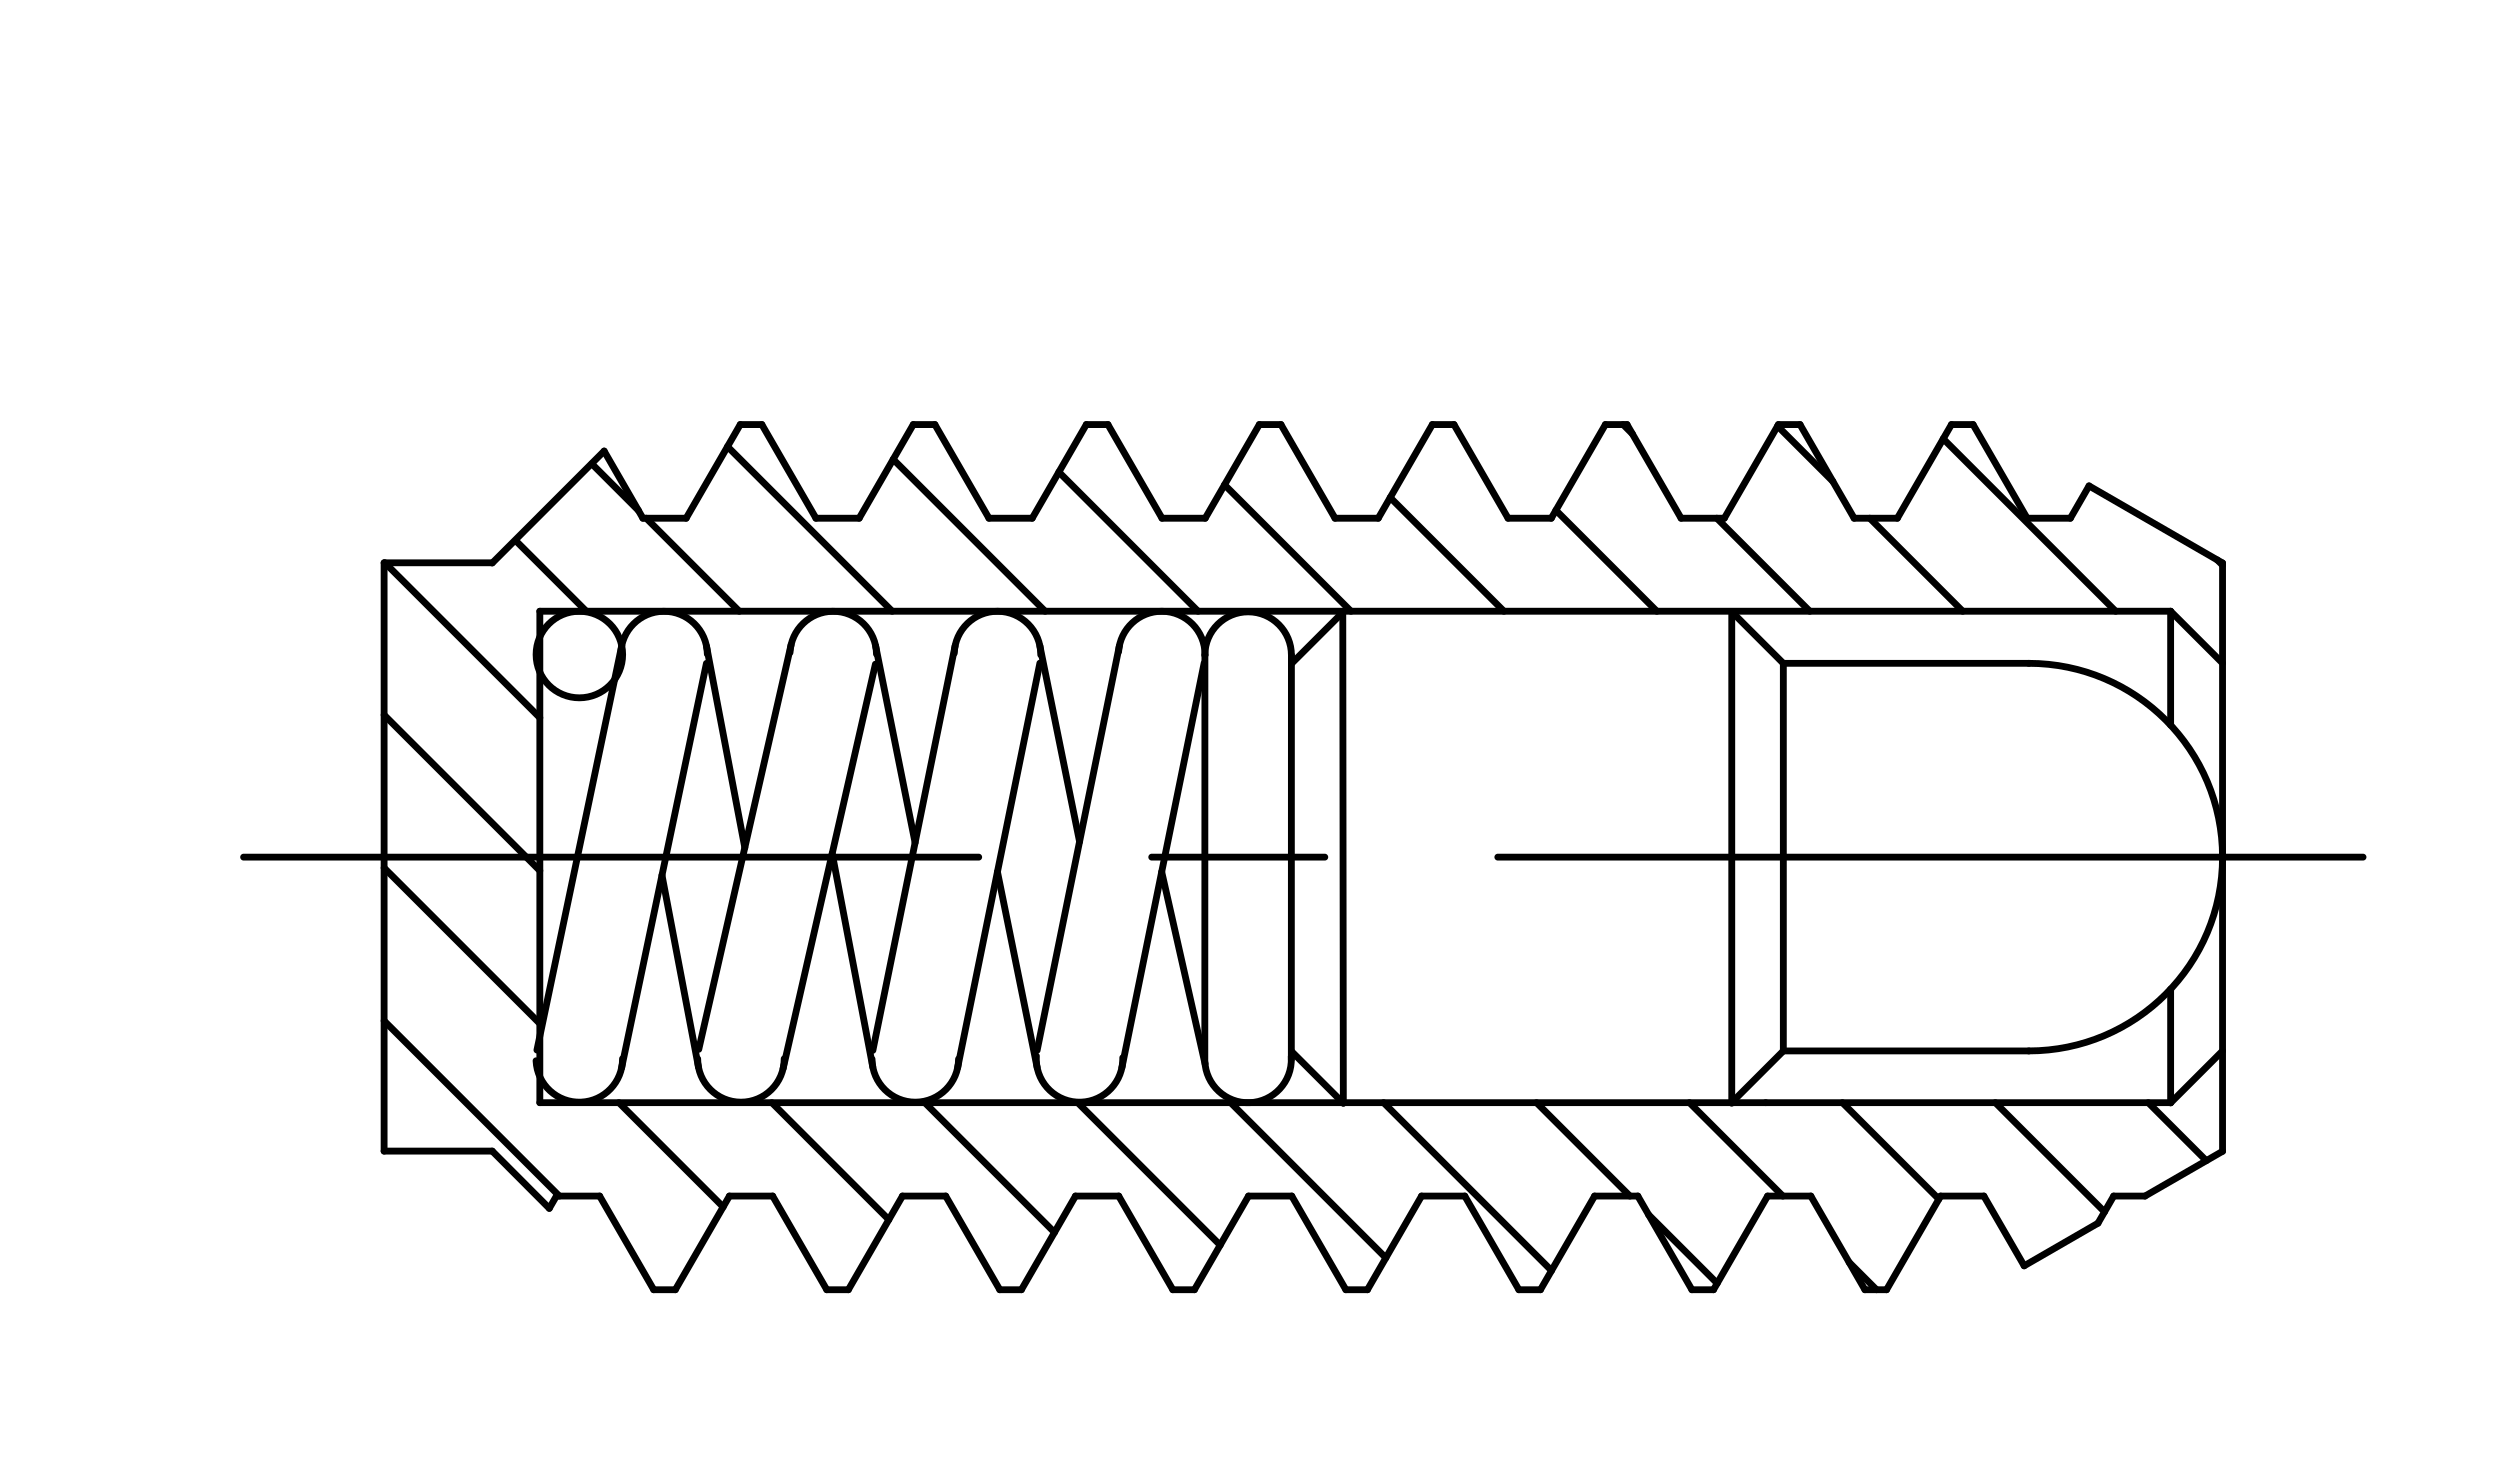 <?xml version="1.0" encoding="utf-8"?>
<!-- Generator: Adobe Illustrator 15.1.0, SVG Export Plug-In . SVG Version: 6.00 Build 0)  -->
<!DOCTYPE svg PUBLIC "-//W3C//DTD SVG 1.1//EN" "http://www.w3.org/Graphics/SVG/1.1/DTD/svg11.dtd">
<svg version="1.1" id="_x30_" xmlns="http://www.w3.org/2000/svg" xmlns:xlink="http://www.w3.org/1999/xlink" x="0px" y="0px"
	 width="128.049px" height="75.609px" viewBox="0 0 128.049 75.609" enable-background="new 0 0 128.049 75.609"
	 xml:space="preserve">
<line fill="none" stroke="#000000" stroke-width="0.35" stroke-linecap="round" stroke-linejoin="round" stroke-miterlimit="500" x1="90.44" y1="56.478" x2="27.65" y2="56.478"/>
<line fill="none" stroke="#000000" stroke-width="0.35" stroke-linecap="round" stroke-linejoin="round" stroke-miterlimit="500" x1="111.188" y1="56.478" x2="90.44" y2="56.478"/>
<line fill="none" stroke="#000000" stroke-width="0.35" stroke-linecap="round" stroke-linejoin="round" stroke-miterlimit="500" x1="111.179" y1="31.308" x2="27.65" y2="31.308"/>
<line fill="none" stroke="#000000" stroke-width="0.35" stroke-linecap="round" stroke-linejoin="round" stroke-miterlimit="500" x1="27.65" y1="31.308" x2="27.65" y2="56.478"/>
<line fill="none" stroke="#000000" stroke-width="0.35" stroke-linecap="round" stroke-linejoin="round" stroke-miterlimit="500" x1="19.674" y1="58.959" x2="25.213" y2="58.959"/>
<line fill="none" stroke="#000000" stroke-width="0.35" stroke-linecap="round" stroke-linejoin="round" stroke-miterlimit="500" x1="19.674" y1="28.827" x2="25.213" y2="28.827"/>
<line fill="none" stroke="#000000" stroke-width="0.35" stroke-linecap="round" stroke-linejoin="round" stroke-miterlimit="500" x1="19.674" y1="28.827" x2="19.674" y2="58.959"/>
<line fill="none" stroke="#000000" stroke-width="0.35" stroke-linecap="round" stroke-linejoin="round" stroke-miterlimit="500" x1="113.838" y1="28.836" x2="113.838" y2="58.969"/>
<path fill="none" stroke="#000000" stroke-width="0.35" stroke-linecap="round" stroke-linejoin="round" stroke-miterlimit="500" d="
	M53.083,54.09c-0.082,1.222,0.842,2.277,2.063,2.359c1.221,0.08,2.276-0.844,2.358-2.064c0.004-0.068,0.006-0.138,0.004-0.207"/>
<path fill="none" stroke="#000000" stroke-width="0.35" stroke-linecap="round" stroke-linejoin="round" stroke-miterlimit="500" d="
	M44.665,54.25c0.007,1.224,1.004,2.21,2.228,2.203c1.216-0.006,2.199-0.992,2.204-2.207"/>
<path fill="none" stroke="#000000" stroke-width="0.35" stroke-linecap="round" stroke-linejoin="round" stroke-miterlimit="500" d="
	M27.457,54.334c0.053,1.223,1.087,2.17,2.31,2.117c1.188-0.051,2.123-1.031,2.119-2.221"/>
<path fill="none" stroke="#000000" stroke-width="0.35" stroke-linecap="round" stroke-linejoin="round" stroke-miterlimit="500" d="
	M35.735,54.234c-0.002,1.224,0.988,2.217,2.212,2.219s2.217-0.988,2.219-2.212c0-0.003,0-0.007,0-0.011"/>
<path fill="none" stroke="#000000" stroke-width="0.35" stroke-linecap="round" stroke-linejoin="round" stroke-miterlimit="500" d="
	M36.229,33.498c-0.016-1.224-1.021-2.203-2.244-2.187c-1.202,0.015-2.172,0.986-2.187,2.188"/>
<circle fill="none" stroke="#000000" stroke-width="0.35" stroke-linecap="round" stroke-linejoin="round" stroke-miterlimit="500" cx="29.675" cy="33.526" r="2.216"/>
<path fill="none" stroke="#000000" stroke-width="0.35" stroke-linecap="round" stroke-linejoin="round" stroke-miterlimit="500" d="
	M44.894,33.5c-0.015-1.224-1.018-2.204-2.242-2.189c-1.172,0.014-2.13,0.938-2.187,2.109"/>
<path fill="none" stroke="#000000" stroke-width="0.35" stroke-linecap="round" stroke-linejoin="round" stroke-miterlimit="500" d="
	M53.307,33.536c0.006-1.224-0.981-2.22-2.205-2.226c-1.201-0.005-2.187,0.946-2.225,2.146"/>
<path fill="none" stroke="#000000" stroke-width="0.35" stroke-linecap="round" stroke-linejoin="round" stroke-miterlimit="500" d="
	M61.72,33.537c0.006-1.224-0.981-2.221-2.205-2.227c-1.168-0.006-2.14,0.896-2.221,2.062"/>
<line fill="none" stroke="#000000" stroke-width="0.35" stroke-linecap="round" stroke-linejoin="round" stroke-miterlimit="500" x1="59.502" y1="44.658" x2="61.722" y2="54.49"/>
<line fill="none" stroke="#000000" stroke-width="0.35" stroke-linecap="round" stroke-linejoin="round" stroke-miterlimit="500" x1="61.675" y1="33.967" x2="57.464" y2="54.68"/>
<line fill="none" stroke="#000000" stroke-width="0.35" stroke-linecap="round" stroke-linejoin="round" stroke-miterlimit="500" x1="57.333" y1="33.084" x2="53.122" y2="53.797"/>
<line fill="none" stroke="#000000" stroke-width="0.35" stroke-linecap="round" stroke-linejoin="round" stroke-miterlimit="500" x1="55.295" y1="43.106" x2="53.263" y2="33.085"/>
<line fill="none" stroke="#000000" stroke-width="0.35" stroke-linecap="round" stroke-linejoin="round" stroke-miterlimit="500" x1="53.122" y1="54.678" x2="51.089" y2="44.658"/>
<line fill="none" stroke="#000000" stroke-width="0.35" stroke-linecap="round" stroke-linejoin="round" stroke-miterlimit="500" x1="53.262" y1="33.967" x2="49.051" y2="54.68"/>
<line fill="none" stroke="#000000" stroke-width="0.35" stroke-linecap="round" stroke-linejoin="round" stroke-miterlimit="500" x1="48.92" y1="33.084" x2="44.709" y2="53.797"/>
<line fill="none" stroke="#000000" stroke-width="0.35" stroke-linecap="round" stroke-linejoin="round" stroke-miterlimit="500" x1="44.851" y1="33.09" x2="46.871" y2="43.161"/>
<line fill="none" stroke="#000000" stroke-width="0.35" stroke-linecap="round" stroke-linejoin="round" stroke-miterlimit="500" x1="44.838" y1="34.019" x2="40.111" y2="54.73"/>
<line fill="none" stroke="#000000" stroke-width="0.35" stroke-linecap="round" stroke-linejoin="round" stroke-miterlimit="500" x1="35.791" y1="53.744" x2="40.518" y2="33.033"/>
<line fill="none" stroke="#000000" stroke-width="0.35" stroke-linecap="round" stroke-linejoin="round" stroke-miterlimit="500" x1="36.19" y1="33.112" x2="38.149" y2="43.414"/>
<line fill="none" stroke="#000000" stroke-width="0.35" stroke-linecap="round" stroke-linejoin="round" stroke-miterlimit="500" x1="33.907" y1="44.829" x2="35.774" y2="54.651"/>
<line fill="none" stroke="#000000" stroke-width="0.35" stroke-linecap="round" stroke-linejoin="round" stroke-miterlimit="500" x1="36.182" y1="33.98" x2="31.839" y2="54.692"/>
<line fill="none" stroke="#000000" stroke-width="0.35" stroke-linecap="round" stroke-linejoin="round" stroke-miterlimit="500" x1="31.845" y1="33.071" x2="27.502" y2="53.783"/>
<line fill="none" stroke="#000000" stroke-width="0.35" stroke-linecap="round" stroke-linejoin="round" stroke-miterlimit="500" stroke-dasharray="44.316,8.863,8.863,8.863" x1="121.034" y1="43.902" x2="12.478" y2="43.902"/>
<line fill="none" stroke="#000000" stroke-width="0.35" stroke-linecap="round" stroke-linejoin="round" stroke-miterlimit="500" x1="91.342" y1="33.976" x2="91.342" y2="53.828"/>
<line fill="none" stroke="#000000" stroke-width="0.35" stroke-linecap="round" stroke-linejoin="round" stroke-miterlimit="500" x1="91.342" y1="53.828" x2="88.683" y2="56.486"/>
<line fill="none" stroke="#000000" stroke-width="0.35" stroke-linecap="round" stroke-linejoin="round" stroke-miterlimit="500" x1="88.7" y1="31.335" x2="88.7" y2="56.504"/>
<line fill="none" stroke="#000000" stroke-width="0.35" stroke-linecap="round" stroke-linejoin="round" stroke-miterlimit="500" x1="91.359" y1="33.994" x2="88.7" y2="31.335"/>
<line fill="none" stroke="#000000" stroke-width="0.35" stroke-linecap="round" stroke-linejoin="round" stroke-miterlimit="500" x1="103.912" y1="33.976" x2="91.342" y2="33.976"/>
<line fill="none" stroke="#000000" stroke-width="0.35" stroke-linecap="round" stroke-linejoin="round" stroke-miterlimit="500" x1="103.912" y1="53.828" x2="91.342" y2="53.828"/>
<path fill="none" stroke="#000000" stroke-width="0.35" stroke-linecap="round" stroke-linejoin="round" stroke-miterlimit="500" d="
	M103.912,53.828c5.481,0,9.926-4.443,9.926-9.926c0-5.482-4.444-9.926-9.926-9.926"/>
<line fill="none" stroke="#000000" stroke-width="0.35" stroke-linecap="round" stroke-linejoin="round" stroke-miterlimit="500" x1="107" y1="24.888" x2="113.838" y2="28.836"/>
<line fill="none" stroke="#000000" stroke-width="0.35" stroke-linecap="round" stroke-linejoin="round" stroke-miterlimit="500" x1="106.045" y1="26.543" x2="107" y2="24.888"/>
<line fill="none" stroke="#000000" stroke-width="0.35" stroke-linecap="round" stroke-linejoin="round" stroke-miterlimit="500" x1="103.829" y1="26.543" x2="106.045" y2="26.543"/>
<line fill="none" stroke="#000000" stroke-width="0.35" stroke-linecap="round" stroke-linejoin="round" stroke-miterlimit="500" x1="101.06" y1="21.746" x2="103.829" y2="26.543"/>
<line fill="none" stroke="#000000" stroke-width="0.35" stroke-linecap="round" stroke-linejoin="round" stroke-miterlimit="500" x1="99.952" y1="21.746" x2="101.06" y2="21.746"/>
<line fill="none" stroke="#000000" stroke-width="0.35" stroke-linecap="round" stroke-linejoin="round" stroke-miterlimit="500" x1="97.183" y1="26.543" x2="99.952" y2="21.746"/>
<line fill="none" stroke="#000000" stroke-width="0.35" stroke-linecap="round" stroke-linejoin="round" stroke-miterlimit="500" x1="94.967" y1="26.543" x2="97.183" y2="26.543"/>
<line fill="none" stroke="#000000" stroke-width="0.35" stroke-linecap="round" stroke-linejoin="round" stroke-miterlimit="500" x1="92.197" y1="21.746" x2="94.967" y2="26.543"/>
<line fill="none" stroke="#000000" stroke-width="0.35" stroke-linecap="round" stroke-linejoin="round" stroke-miterlimit="500" x1="91.09" y1="21.746" x2="92.197" y2="21.746"/>
<line fill="none" stroke="#000000" stroke-width="0.35" stroke-linecap="round" stroke-linejoin="round" stroke-miterlimit="500" x1="88.32" y1="26.543" x2="91.09" y2="21.746"/>
<line fill="none" stroke="#000000" stroke-width="0.35" stroke-linecap="round" stroke-linejoin="round" stroke-miterlimit="500" x1="86.104" y1="26.543" x2="88.32" y2="26.543"/>
<line fill="none" stroke="#000000" stroke-width="0.35" stroke-linecap="round" stroke-linejoin="round" stroke-miterlimit="500" x1="83.335" y1="21.746" x2="86.104" y2="26.543"/>
<line fill="none" stroke="#000000" stroke-width="0.35" stroke-linecap="round" stroke-linejoin="round" stroke-miterlimit="500" x1="82.227" y1="21.746" x2="83.335" y2="21.746"/>
<line fill="none" stroke="#000000" stroke-width="0.35" stroke-linecap="round" stroke-linejoin="round" stroke-miterlimit="500" x1="79.458" y1="26.543" x2="82.227" y2="21.746"/>
<line fill="none" stroke="#000000" stroke-width="0.35" stroke-linecap="round" stroke-linejoin="round" stroke-miterlimit="500" x1="77.242" y1="26.543" x2="79.458" y2="26.543"/>
<line fill="none" stroke="#000000" stroke-width="0.35" stroke-linecap="round" stroke-linejoin="round" stroke-miterlimit="500" x1="74.473" y1="21.746" x2="77.242" y2="26.543"/>
<line fill="none" stroke="#000000" stroke-width="0.35" stroke-linecap="round" stroke-linejoin="round" stroke-miterlimit="500" x1="73.364" y1="21.746" x2="74.473" y2="21.746"/>
<line fill="none" stroke="#000000" stroke-width="0.35" stroke-linecap="round" stroke-linejoin="round" stroke-miterlimit="500" x1="70.595" y1="26.543" x2="73.364" y2="21.746"/>
<line fill="none" stroke="#000000" stroke-width="0.35" stroke-linecap="round" stroke-linejoin="round" stroke-miterlimit="500" x1="68.379" y1="26.543" x2="70.595" y2="26.543"/>
<line fill="none" stroke="#000000" stroke-width="0.35" stroke-linecap="round" stroke-linejoin="round" stroke-miterlimit="500" x1="65.61" y1="21.746" x2="68.379" y2="26.543"/>
<line fill="none" stroke="#000000" stroke-width="0.35" stroke-linecap="round" stroke-linejoin="round" stroke-miterlimit="500" x1="64.502" y1="21.746" x2="65.61" y2="21.746"/>
<line fill="none" stroke="#000000" stroke-width="0.35" stroke-linecap="round" stroke-linejoin="round" stroke-miterlimit="500" x1="61.732" y1="26.543" x2="64.502" y2="21.746"/>
<line fill="none" stroke="#000000" stroke-width="0.35" stroke-linecap="round" stroke-linejoin="round" stroke-miterlimit="500" x1="59.517" y1="26.543" x2="61.732" y2="26.543"/>
<line fill="none" stroke="#000000" stroke-width="0.35" stroke-linecap="round" stroke-linejoin="round" stroke-miterlimit="500" x1="56.748" y1="21.746" x2="59.517" y2="26.543"/>
<line fill="none" stroke="#000000" stroke-width="0.35" stroke-linecap="round" stroke-linejoin="round" stroke-miterlimit="500" x1="55.64" y1="21.746" x2="56.748" y2="21.746"/>
<line fill="none" stroke="#000000" stroke-width="0.35" stroke-linecap="round" stroke-linejoin="round" stroke-miterlimit="500" x1="52.87" y1="26.543" x2="55.64" y2="21.746"/>
<line fill="none" stroke="#000000" stroke-width="0.35" stroke-linecap="round" stroke-linejoin="round" stroke-miterlimit="500" x1="50.654" y1="26.543" x2="52.87" y2="26.543"/>
<line fill="none" stroke="#000000" stroke-width="0.35" stroke-linecap="round" stroke-linejoin="round" stroke-miterlimit="500" x1="47.885" y1="21.746" x2="50.654" y2="26.543"/>
<line fill="none" stroke="#000000" stroke-width="0.35" stroke-linecap="round" stroke-linejoin="round" stroke-miterlimit="500" x1="46.777" y1="21.746" x2="47.885" y2="21.746"/>
<line fill="none" stroke="#000000" stroke-width="0.35" stroke-linecap="round" stroke-linejoin="round" stroke-miterlimit="500" x1="44.008" y1="26.543" x2="46.777" y2="21.746"/>
<line fill="none" stroke="#000000" stroke-width="0.35" stroke-linecap="round" stroke-linejoin="round" stroke-miterlimit="500" x1="41.792" y1="26.543" x2="44.008" y2="26.543"/>
<line fill="none" stroke="#000000" stroke-width="0.35" stroke-linecap="round" stroke-linejoin="round" stroke-miterlimit="500" x1="39.022" y1="21.746" x2="41.792" y2="26.543"/>
<line fill="none" stroke="#000000" stroke-width="0.35" stroke-linecap="round" stroke-linejoin="round" stroke-miterlimit="500" x1="37.915" y1="21.746" x2="39.022" y2="21.746"/>
<line fill="none" stroke="#000000" stroke-width="0.35" stroke-linecap="round" stroke-linejoin="round" stroke-miterlimit="500" x1="35.145" y1="26.543" x2="37.915" y2="21.746"/>
<line fill="none" stroke="#000000" stroke-width="0.35" stroke-linecap="round" stroke-linejoin="round" stroke-miterlimit="500" x1="32.929" y1="26.543" x2="35.145" y2="26.543"/>
<line fill="none" stroke="#000000" stroke-width="0.35" stroke-linecap="round" stroke-linejoin="round" stroke-miterlimit="500" x1="30.944" y1="23.104" x2="32.929" y2="26.543"/>
<line fill="none" stroke="#000000" stroke-width="0.35" stroke-linecap="round" stroke-linejoin="round" stroke-miterlimit="500" x1="25.213" y1="28.836" x2="30.944" y2="23.104"/>
<line fill="none" stroke="#000000" stroke-width="0.35" stroke-linecap="round" stroke-linejoin="round" stroke-miterlimit="500" x1="109.866" y1="61.262" x2="113.838" y2="58.969"/>
<line fill="none" stroke="#000000" stroke-width="0.35" stroke-linecap="round" stroke-linejoin="round" stroke-miterlimit="500" x1="108.261" y1="61.262" x2="109.866" y2="61.262"/>
<line fill="none" stroke="#000000" stroke-width="0.35" stroke-linecap="round" stroke-linejoin="round" stroke-miterlimit="500" x1="107.458" y1="62.652" x2="108.261" y2="61.262"/>
<line fill="none" stroke="#000000" stroke-width="0.35" stroke-linecap="round" stroke-linejoin="round" stroke-miterlimit="500" x1="103.677" y1="64.835" x2="107.458" y2="62.652"/>
<line fill="none" stroke="#000000" stroke-width="0.35" stroke-linecap="round" stroke-linejoin="round" stroke-miterlimit="500" x1="101.613" y1="61.262" x2="103.677" y2="64.835"/>
<line fill="none" stroke="#000000" stroke-width="0.35" stroke-linecap="round" stroke-linejoin="round" stroke-miterlimit="500" x1="99.398" y1="61.262" x2="101.613" y2="61.262"/>
<line fill="none" stroke="#000000" stroke-width="0.35" stroke-linecap="round" stroke-linejoin="round" stroke-miterlimit="500" x1="96.629" y1="66.059" x2="99.398" y2="61.262"/>
<line fill="none" stroke="#000000" stroke-width="0.35" stroke-linecap="round" stroke-linejoin="round" stroke-miterlimit="500" x1="95.521" y1="66.059" x2="96.629" y2="66.059"/>
<line fill="none" stroke="#000000" stroke-width="0.35" stroke-linecap="round" stroke-linejoin="round" stroke-miterlimit="500" x1="92.751" y1="61.262" x2="95.521" y2="66.059"/>
<line fill="none" stroke="#000000" stroke-width="0.35" stroke-linecap="round" stroke-linejoin="round" stroke-miterlimit="500" x1="90.535" y1="61.262" x2="92.751" y2="61.262"/>
<line fill="none" stroke="#000000" stroke-width="0.35" stroke-linecap="round" stroke-linejoin="round" stroke-miterlimit="500" x1="87.766" y1="66.059" x2="90.535" y2="61.262"/>
<line fill="none" stroke="#000000" stroke-width="0.35" stroke-linecap="round" stroke-linejoin="round" stroke-miterlimit="500" x1="86.658" y1="66.059" x2="87.766" y2="66.059"/>
<line fill="none" stroke="#000000" stroke-width="0.35" stroke-linecap="round" stroke-linejoin="round" stroke-miterlimit="500" x1="83.889" y1="61.262" x2="86.658" y2="66.059"/>
<line fill="none" stroke="#000000" stroke-width="0.35" stroke-linecap="round" stroke-linejoin="round" stroke-miterlimit="500" x1="81.673" y1="61.262" x2="83.889" y2="61.262"/>
<line fill="none" stroke="#000000" stroke-width="0.35" stroke-linecap="round" stroke-linejoin="round" stroke-miterlimit="500" x1="78.903" y1="66.059" x2="81.673" y2="61.262"/>
<line fill="none" stroke="#000000" stroke-width="0.35" stroke-linecap="round" stroke-linejoin="round" stroke-miterlimit="500" x1="77.796" y1="66.059" x2="78.903" y2="66.059"/>
<line fill="none" stroke="#000000" stroke-width="0.35" stroke-linecap="round" stroke-linejoin="round" stroke-miterlimit="500" x1="75.026" y1="61.262" x2="77.796" y2="66.059"/>
<line fill="none" stroke="#000000" stroke-width="0.35" stroke-linecap="round" stroke-linejoin="round" stroke-miterlimit="500" x1="72.811" y1="61.262" x2="75.026" y2="61.262"/>
<line fill="none" stroke="#000000" stroke-width="0.35" stroke-linecap="round" stroke-linejoin="round" stroke-miterlimit="500" x1="70.041" y1="66.059" x2="72.811" y2="61.262"/>
<line fill="none" stroke="#000000" stroke-width="0.35" stroke-linecap="round" stroke-linejoin="round" stroke-miterlimit="500" x1="68.934" y1="66.059" x2="70.041" y2="66.059"/>
<line fill="none" stroke="#000000" stroke-width="0.35" stroke-linecap="round" stroke-linejoin="round" stroke-miterlimit="500" x1="66.164" y1="61.262" x2="68.934" y2="66.059"/>
<line fill="none" stroke="#000000" stroke-width="0.35" stroke-linecap="round" stroke-linejoin="round" stroke-miterlimit="500" x1="63.948" y1="61.262" x2="66.164" y2="61.262"/>
<line fill="none" stroke="#000000" stroke-width="0.35" stroke-linecap="round" stroke-linejoin="round" stroke-miterlimit="500" x1="61.179" y1="66.059" x2="63.948" y2="61.262"/>
<line fill="none" stroke="#000000" stroke-width="0.35" stroke-linecap="round" stroke-linejoin="round" stroke-miterlimit="500" x1="60.071" y1="66.059" x2="61.179" y2="66.059"/>
<line fill="none" stroke="#000000" stroke-width="0.35" stroke-linecap="round" stroke-linejoin="round" stroke-miterlimit="500" x1="57.301" y1="61.262" x2="60.071" y2="66.059"/>
<line fill="none" stroke="#000000" stroke-width="0.35" stroke-linecap="round" stroke-linejoin="round" stroke-miterlimit="500" x1="55.085" y1="61.262" x2="57.301" y2="61.262"/>
<line fill="none" stroke="#000000" stroke-width="0.35" stroke-linecap="round" stroke-linejoin="round" stroke-miterlimit="500" x1="52.316" y1="66.059" x2="55.085" y2="61.262"/>
<line fill="none" stroke="#000000" stroke-width="0.35" stroke-linecap="round" stroke-linejoin="round" stroke-miterlimit="500" x1="51.208" y1="66.059" x2="52.316" y2="66.059"/>
<line fill="none" stroke="#000000" stroke-width="0.35" stroke-linecap="round" stroke-linejoin="round" stroke-miterlimit="500" x1="48.439" y1="61.262" x2="51.208" y2="66.059"/>
<line fill="none" stroke="#000000" stroke-width="0.35" stroke-linecap="round" stroke-linejoin="round" stroke-miterlimit="500" x1="46.223" y1="61.262" x2="48.439" y2="61.262"/>
<line fill="none" stroke="#000000" stroke-width="0.35" stroke-linecap="round" stroke-linejoin="round" stroke-miterlimit="500" x1="43.454" y1="66.059" x2="46.223" y2="61.262"/>
<line fill="none" stroke="#000000" stroke-width="0.35" stroke-linecap="round" stroke-linejoin="round" stroke-miterlimit="500" x1="42.346" y1="66.059" x2="43.454" y2="66.059"/>
<line fill="none" stroke="#000000" stroke-width="0.35" stroke-linecap="round" stroke-linejoin="round" stroke-miterlimit="500" x1="39.576" y1="61.262" x2="42.346" y2="66.059"/>
<line fill="none" stroke="#000000" stroke-width="0.35" stroke-linecap="round" stroke-linejoin="round" stroke-miterlimit="500" x1="37.36" y1="61.262" x2="39.576" y2="61.262"/>
<line fill="none" stroke="#000000" stroke-width="0.35" stroke-linecap="round" stroke-linejoin="round" stroke-miterlimit="500" x1="34.591" y1="66.059" x2="37.36" y2="61.262"/>
<line fill="none" stroke="#000000" stroke-width="0.35" stroke-linecap="round" stroke-linejoin="round" stroke-miterlimit="500" x1="33.483" y1="66.059" x2="34.591" y2="66.059"/>
<line fill="none" stroke="#000000" stroke-width="0.35" stroke-linecap="round" stroke-linejoin="round" stroke-miterlimit="500" x1="30.714" y1="61.262" x2="33.483" y2="66.059"/>
<line fill="none" stroke="#000000" stroke-width="0.35" stroke-linecap="round" stroke-linejoin="round" stroke-miterlimit="500" x1="28.498" y1="61.262" x2="30.714" y2="61.262"/>
<line fill="none" stroke="#000000" stroke-width="0.35" stroke-linecap="round" stroke-linejoin="round" stroke-miterlimit="500" x1="28.135" y1="61.891" x2="28.498" y2="61.262"/>
<line fill="none" stroke="#000000" stroke-width="0.35" stroke-linecap="round" stroke-linejoin="round" stroke-miterlimit="500" x1="28.135" y1="61.891" x2="25.213" y2="58.959"/>
<g>
	
		<line fill="none" stroke="#000000" stroke-width="0.35" stroke-linecap="round" stroke-linejoin="round" stroke-miterlimit="500" x1="54.235" y1="24.179" x2="61.364" y2="31.308"/>
	
		<line fill="none" stroke="#000000" stroke-width="0.35" stroke-linecap="round" stroke-linejoin="round" stroke-miterlimit="500" x1="94.71" y1="64.654" x2="96.114" y2="66.059"/>
	
		<line fill="none" stroke="#000000" stroke-width="0.35" stroke-linecap="round" stroke-linejoin="round" stroke-miterlimit="500" x1="86.533" y1="56.478" x2="91.317" y2="61.262"/>
	
		<line fill="none" stroke="#000000" stroke-width="0.35" stroke-linecap="round" stroke-linejoin="round" stroke-miterlimit="500" x1="62.721" y1="24.832" x2="69.197" y2="31.308"/>
	
		<line fill="none" stroke="#000000" stroke-width="0.35" stroke-linecap="round" stroke-linejoin="round" stroke-miterlimit="500" x1="94.367" y1="56.478" x2="99.308" y2="61.418"/>
	
		<line fill="none" stroke="#000000" stroke-width="0.35" stroke-linecap="round" stroke-linejoin="round" stroke-miterlimit="500" x1="71.206" y1="25.484" x2="77.03" y2="31.308"/>
	
		<line fill="none" stroke="#000000" stroke-width="0.35" stroke-linecap="round" stroke-linejoin="round" stroke-miterlimit="500" x1="102.2" y1="56.478" x2="107.793" y2="62.07"/>
	
		<line fill="none" stroke="#000000" stroke-width="0.35" stroke-linecap="round" stroke-linejoin="round" stroke-miterlimit="500" x1="79.692" y1="26.136" x2="84.864" y2="31.308"/>
	
		<line fill="none" stroke="#000000" stroke-width="0.35" stroke-linecap="round" stroke-linejoin="round" stroke-miterlimit="500" x1="110.033" y1="56.478" x2="113.005" y2="59.449"/>
	
		<line fill="none" stroke="#000000" stroke-width="0.35" stroke-linecap="round" stroke-linejoin="round" stroke-miterlimit="500" x1="83.136" y1="21.746" x2="83.607" y2="22.218"/>
	
		<line fill="none" stroke="#000000" stroke-width="0.35" stroke-linecap="round" stroke-linejoin="round" stroke-miterlimit="500" x1="87.933" y1="26.543" x2="92.697" y2="31.308"/>
	
		<line fill="none" stroke="#000000" stroke-width="0.35" stroke-linecap="round" stroke-linejoin="round" stroke-miterlimit="500" x1="91.045" y1="21.823" x2="93.875" y2="24.652"/>
	
		<line fill="none" stroke="#000000" stroke-width="0.35" stroke-linecap="round" stroke-linejoin="round" stroke-miterlimit="500" x1="95.766" y1="26.543" x2="100.531" y2="31.308"/>
	
		<line fill="none" stroke="#000000" stroke-width="0.35" stroke-linecap="round" stroke-linejoin="round" stroke-miterlimit="500" x1="99.531" y1="22.475" x2="108.364" y2="31.308"/>
	
		<line fill="none" stroke="#000000" stroke-width="0.35" stroke-linecap="round" stroke-linejoin="round" stroke-miterlimit="500" x1="113.572" y1="28.683" x2="113.838" y2="28.948"/>
	
		<line fill="none" stroke="#000000" stroke-width="0.35" stroke-linecap="round" stroke-linejoin="round" stroke-miterlimit="500" x1="45.749" y1="23.527" x2="53.53" y2="31.308"/>
	
		<line fill="none" stroke="#000000" stroke-width="0.35" stroke-linecap="round" stroke-linejoin="round" stroke-miterlimit="500" x1="84.441" y1="62.219" x2="87.954" y2="65.732"/>
	
		<line fill="none" stroke="#000000" stroke-width="0.35" stroke-linecap="round" stroke-linejoin="round" stroke-miterlimit="500" x1="78.7" y1="56.478" x2="83.484" y2="61.262"/>
	
		<line fill="none" stroke="#000000" stroke-width="0.35" stroke-linecap="round" stroke-linejoin="round" stroke-miterlimit="500" x1="37.263" y1="22.875" x2="45.697" y2="31.308"/>
	
		<line fill="none" stroke="#000000" stroke-width="0.35" stroke-linecap="round" stroke-linejoin="round" stroke-miterlimit="500" x1="70.866" y1="56.478" x2="79.469" y2="65.08"/>
	
		<line fill="none" stroke="#000000" stroke-width="0.35" stroke-linecap="round" stroke-linejoin="round" stroke-miterlimit="500" x1="30.312" y1="23.756" x2="32.698" y2="26.143"/>
	
		<line fill="none" stroke="#000000" stroke-width="0.35" stroke-linecap="round" stroke-linejoin="round" stroke-miterlimit="500" x1="63.033" y1="56.478" x2="70.982" y2="64.428"/>
	
		<line fill="none" stroke="#000000" stroke-width="0.35" stroke-linecap="round" stroke-linejoin="round" stroke-miterlimit="500" x1="33.099" y1="26.543" x2="37.864" y2="31.308"/>
	
		<line fill="none" stroke="#000000" stroke-width="0.35" stroke-linecap="round" stroke-linejoin="round" stroke-miterlimit="500" x1="26.454" y1="27.731" x2="30.03" y2="31.308"/>
	
		<line fill="none" stroke="#000000" stroke-width="0.35" stroke-linecap="round" stroke-linejoin="round" stroke-miterlimit="500" x1="55.2" y1="56.478" x2="62.497" y2="63.775"/>
	
		<line fill="none" stroke="#000000" stroke-width="0.35" stroke-linecap="round" stroke-linejoin="round" stroke-miterlimit="500" x1="19.714" y1="28.826" x2="27.65" y2="36.761"/>
	
		<line fill="none" stroke="#000000" stroke-width="0.35" stroke-linecap="round" stroke-linejoin="round" stroke-miterlimit="500" x1="47.366" y1="56.478" x2="54.011" y2="63.123"/>
	
		<line fill="none" stroke="#000000" stroke-width="0.35" stroke-linecap="round" stroke-linejoin="round" stroke-miterlimit="500" x1="19.674" y1="36.619" x2="27.65" y2="44.595"/>
	
		<line fill="none" stroke="#000000" stroke-width="0.35" stroke-linecap="round" stroke-linejoin="round" stroke-miterlimit="500" x1="39.533" y1="56.478" x2="45.525" y2="62.471"/>
	
		<line fill="none" stroke="#000000" stroke-width="0.35" stroke-linecap="round" stroke-linejoin="round" stroke-miterlimit="500" x1="19.674" y1="44.452" x2="27.65" y2="52.428"/>
	
		<line fill="none" stroke="#000000" stroke-width="0.35" stroke-linecap="round" stroke-linejoin="round" stroke-miterlimit="500" x1="31.7" y1="56.478" x2="37.04" y2="61.818"/>
	
		<line fill="none" stroke="#000000" stroke-width="0.35" stroke-linecap="round" stroke-linejoin="round" stroke-miterlimit="500" x1="19.674" y1="52.285" x2="28.65" y2="61.262"/>
</g>
<line fill="none" stroke="#000000" stroke-width="0.35" stroke-linecap="round" stroke-linejoin="round" stroke-miterlimit="500" x1="113.838" y1="53.828" x2="111.179" y2="56.486"/>
<line fill="none" stroke="#000000" stroke-width="0.35" stroke-linecap="round" stroke-linejoin="round" stroke-miterlimit="500" x1="113.838" y1="33.967" x2="111.179" y2="31.308"/>
<line fill="none" stroke="#000000" stroke-width="0.35" stroke-linecap="round" stroke-linejoin="round" stroke-miterlimit="500" x1="111.179" y1="31.308" x2="111.179" y2="37.141"/>
<line fill="none" stroke="#000000" stroke-width="0.35" stroke-linecap="round" stroke-linejoin="round" stroke-miterlimit="500" x1="111.179" y1="50.664" x2="111.179" y2="56.486"/>
<line fill="none" stroke="#000000" stroke-width="0.35" stroke-linecap="round" stroke-linejoin="round" stroke-miterlimit="500" x1="61.715" y1="33.552" x2="61.71" y2="54.264"/>
<line fill="none" stroke="#000000" stroke-width="0.35" stroke-linecap="round" stroke-linejoin="round" stroke-miterlimit="500" x1="66.146" y1="33.553" x2="66.142" y2="54.266"/>
<path fill="none" stroke="#000000" stroke-width="0.35" stroke-linecap="round" stroke-linejoin="round" stroke-miterlimit="500" d="
	M66.146,33.562c0.004-1.224-0.983-2.22-2.207-2.224c-1.224-0.005-2.22,0.983-2.224,2.207c0,0.006,0,0.013,0,0.02"/>
<path fill="none" stroke="#000000" stroke-width="0.35" stroke-linecap="round" stroke-linejoin="round" stroke-miterlimit="500" d="
	M61.712,54.346c0.044,1.223,1.072,2.178,2.295,2.133s2.178-1.072,2.133-2.295c0-0.019-0.001-0.037-0.003-0.057"/>
<line fill="none" stroke="#000000" stroke-width="0.35" stroke-linecap="round" stroke-linejoin="round" stroke-miterlimit="500" x1="66.146" y1="53.846" x2="68.805" y2="56.504"/>
<line fill="none" stroke="#000000" stroke-width="0.35" stroke-linecap="round" stroke-linejoin="round" stroke-miterlimit="500" x1="66.146" y1="33.994" x2="68.805" y2="31.335"/>
<line fill="none" stroke="#000000" stroke-width="0.35" stroke-linecap="round" stroke-linejoin="round" stroke-miterlimit="500" x1="42.625" y1="43.716" x2="44.704" y2="54.651"/>
<line fill="none" stroke="#000000" stroke-width="0.35" stroke-linecap="round" stroke-linejoin="round" stroke-miterlimit="500" x1="68.805" y1="56.504" x2="68.777" y2="31.362"/>
</svg>
